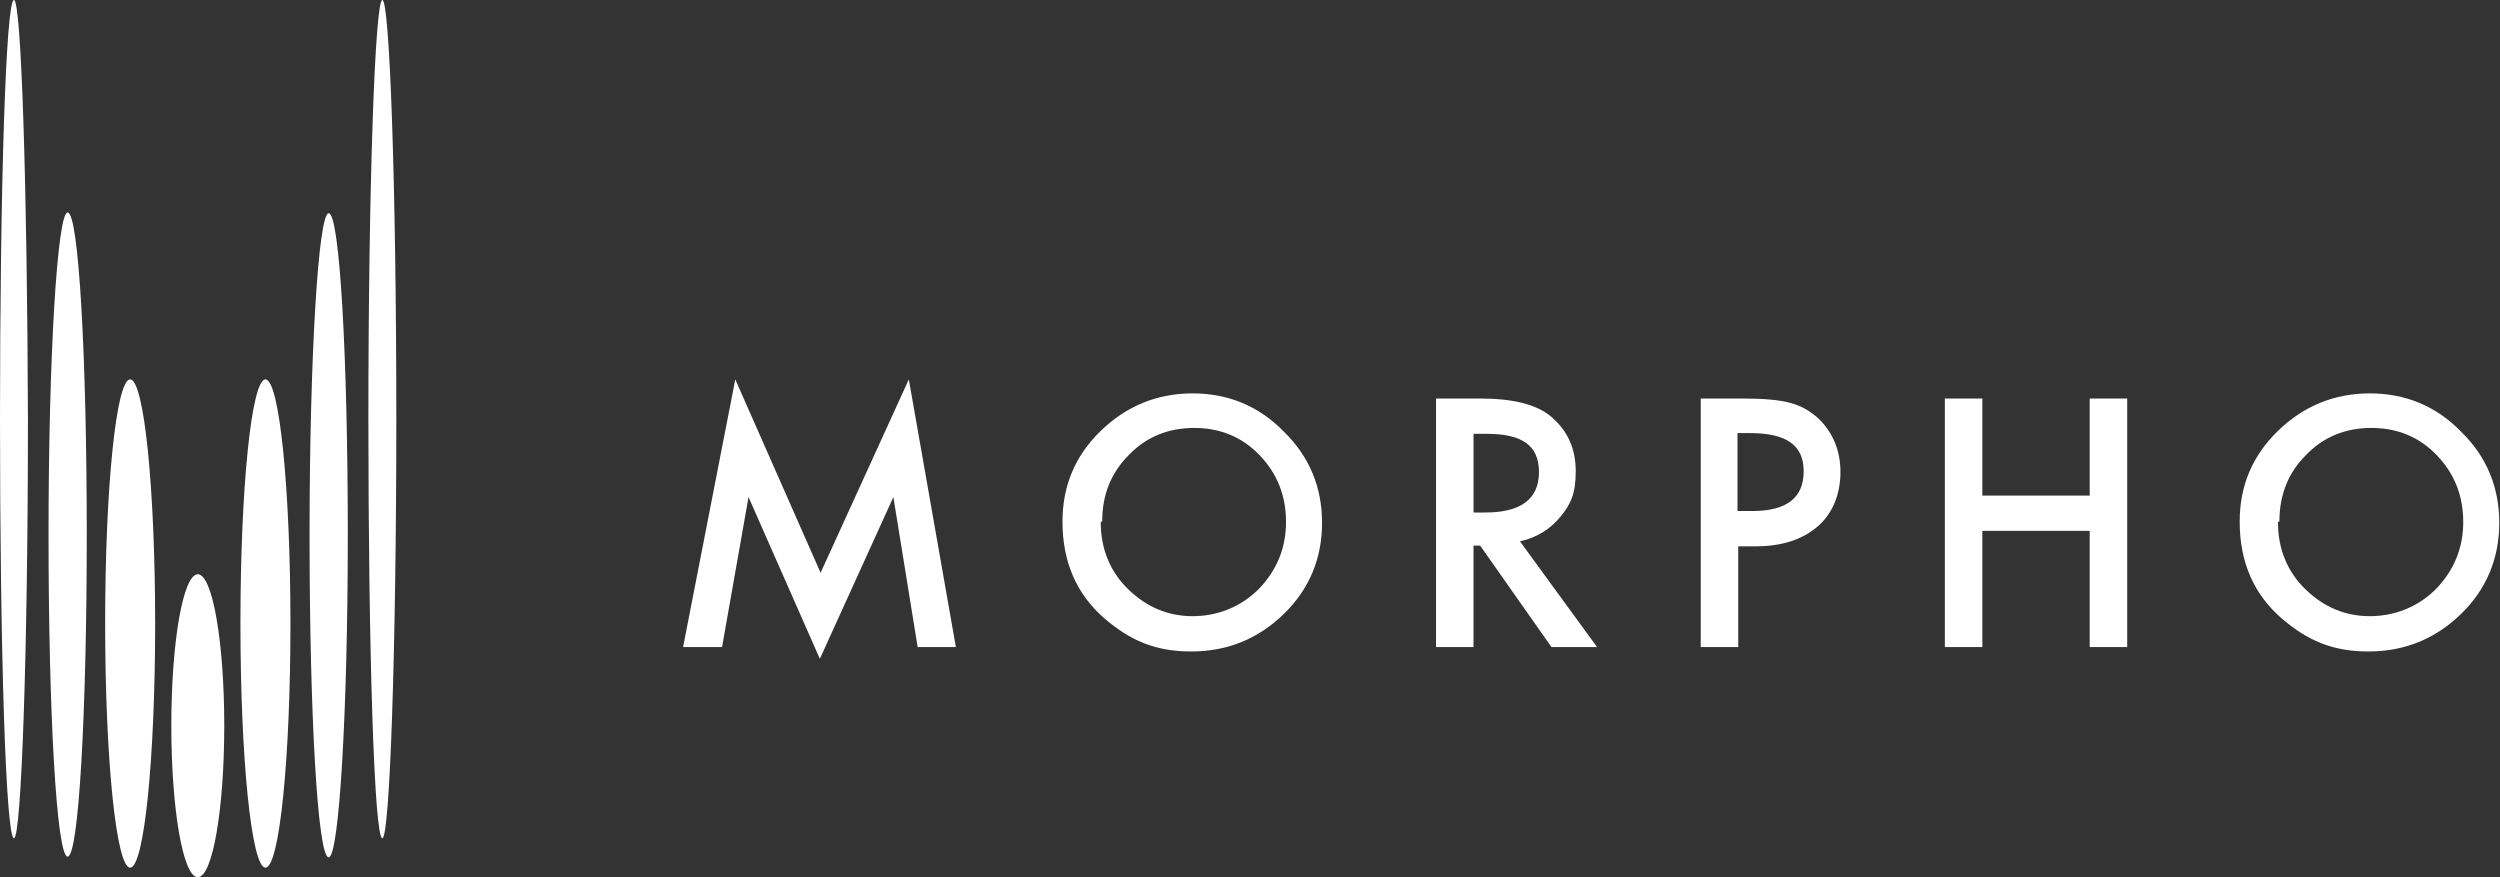 <?xml version="1.0" encoding="UTF-8"?>
<svg id="Layer_1" data-name="Layer 1" xmlns="http://www.w3.org/2000/svg" version="1.1" viewBox="0 0 340 119.3">
  <rect x="0" y="0" width="340" height="119.3" fill="#333333" stroke="none"/>
  <defs>
    <style>
      .cls-1 {
        fill: #fff;
        stroke-width: 0px;
      }
    </style>
  </defs>
  <path class="cls-1" d="M50.1,57c0,31.5.8,57,1.9,57,1,0,1.9-25.5,1.9-57C53.9,25.5,53,0,52,0c-1,0-1.9,25.5-1.9,57ZM42.1,72.8c0,24.2,1.1,43.8,2.6,43.8,1.4,0,2.6-19.6,2.6-43.8,0-24.2-1.1-43.8-2.6-43.8-1.4,0-2.6,19.6-2.6,43.8ZM32.7,84.8c0,18.3,1.5,33.2,3.4,33.2,1.9,0,3.4-14.8,3.4-33.2,0-18.3-1.5-33.2-3.4-33.2-1.9,0-3.4,14.8-3.4,33.2ZM30.5,98.7c0-11.4-1.6-20.6-3.6-20.6-2,0-3.6,9.2-3.6,20.6s1.6,20.6,3.6,20.6c2,0,3.6-9.2,3.6-20.6ZM1.9,0C.8,0,0,25.5,0,57c0,31.5.8,57,1.9,57,1,0,1.9-25.5,1.9-57C3.7,25.5,2.9,0,1.9,0ZM9.2,28.9c-1.4,0-2.6,19.6-2.6,43.8,0,24.2,1.1,43.8,2.6,43.8s2.6-19.6,2.6-43.8c0-24.2-1.1-43.8-2.6-43.8ZM17.7,51.6c-1.9,0-3.4,14.8-3.4,33.2,0,18.3,1.5,33.2,3.4,33.2,1.9,0,3.4-14.8,3.4-33.2,0-18.3-1.5-33.2-3.4-33.2ZM26.9,119.3c2,0,3.6-9.2,3.6-20.6,0-11.4-1.6-20.6-3.6-20.6-2,0-3.6,9.2-3.6,20.6,0,11.4,1.6,20.6,3.6,20.6Z"/>
  <path class="cls-1" d="M92.9,88l7.1-36.4,11.6,26.3,12-26.3,6.4,36.4h-5.2l-3.3-20.4-10,22-9.7-22-3.6,20.4h-5.3ZM144.5,70.9c0-4.8,1.7-8.9,5.2-12.3,3.5-3.4,7.7-5.1,12.5-5.1s9,1.7,12.4,5.2c3.5,3.4,5.2,7.6,5.2,12.4s-1.7,9-5.2,12.4c-3.5,3.4-7.7,5.1-12.6,5.1s-8.3-1.5-11.8-4.5c-3.8-3.3-5.7-7.7-5.7-13.1ZM149.7,71c0,3.7,1.3,6.8,3.8,9.2,2.5,2.4,5.4,3.6,8.7,3.6s6.5-1.2,9-3.7c2.4-2.5,3.7-5.5,3.7-9.1s-1.2-6.6-3.6-9.1c-2.4-2.5-5.4-3.7-8.9-3.7s-6.5,1.2-8.9,3.7c-2.4,2.4-3.6,5.4-3.6,9ZM206.7,73.6l10.5,14.4h-6.2l-9.7-13.8h-.9v13.8h-5.1v-33.8h6c4.5,0,7.7.8,9.7,2.5,2.2,1.9,3.3,4.3,3.3,7.4s-.7,4.5-2.1,6.2c-1.4,1.7-3.2,2.8-5.4,3.3ZM200.4,69.7h1.6c4.8,0,7.3-1.8,7.3-5.5s-2.4-5.2-7.1-5.2h-1.8v10.7ZM236.4,74.3v13.7h-5.1v-33.8h5.8c2.8,0,5,.2,6.4.6,1.5.4,2.7,1.1,3.9,2.2,1.9,1.9,2.9,4.3,2.9,7.2s-1,5.6-3.1,7.4c-2.1,1.8-4.9,2.7-8.4,2.7h-2.4ZM236.4,69.5h1.9c4.7,0,7-1.8,7-5.4s-2.4-5.2-7.3-5.2h-1.7v10.6ZM269.6,67.4h14.6v-13.2h5.1v33.8h-5.1v-15.8h-14.6v15.8h-5.1v-33.8h5.1v13.2ZM304.6,70.9c0-4.8,1.7-8.9,5.2-12.3,3.5-3.4,7.7-5.1,12.5-5.1s9,1.7,12.4,5.2c3.5,3.4,5.2,7.6,5.2,12.4s-1.7,9-5.2,12.4c-3.5,3.4-7.7,5.1-12.6,5.1s-8.3-1.5-11.8-4.5c-3.8-3.3-5.7-7.7-5.7-13.1ZM309.8,71c0,3.7,1.3,6.8,3.8,9.2,2.5,2.4,5.4,3.6,8.7,3.6s6.5-1.2,9-3.7c2.4-2.5,3.7-5.5,3.7-9.1s-1.2-6.6-3.6-9.1c-2.4-2.5-5.4-3.7-8.9-3.7s-6.5,1.2-8.9,3.7c-2.4,2.4-3.6,5.4-3.6,9Z"/>
</svg>